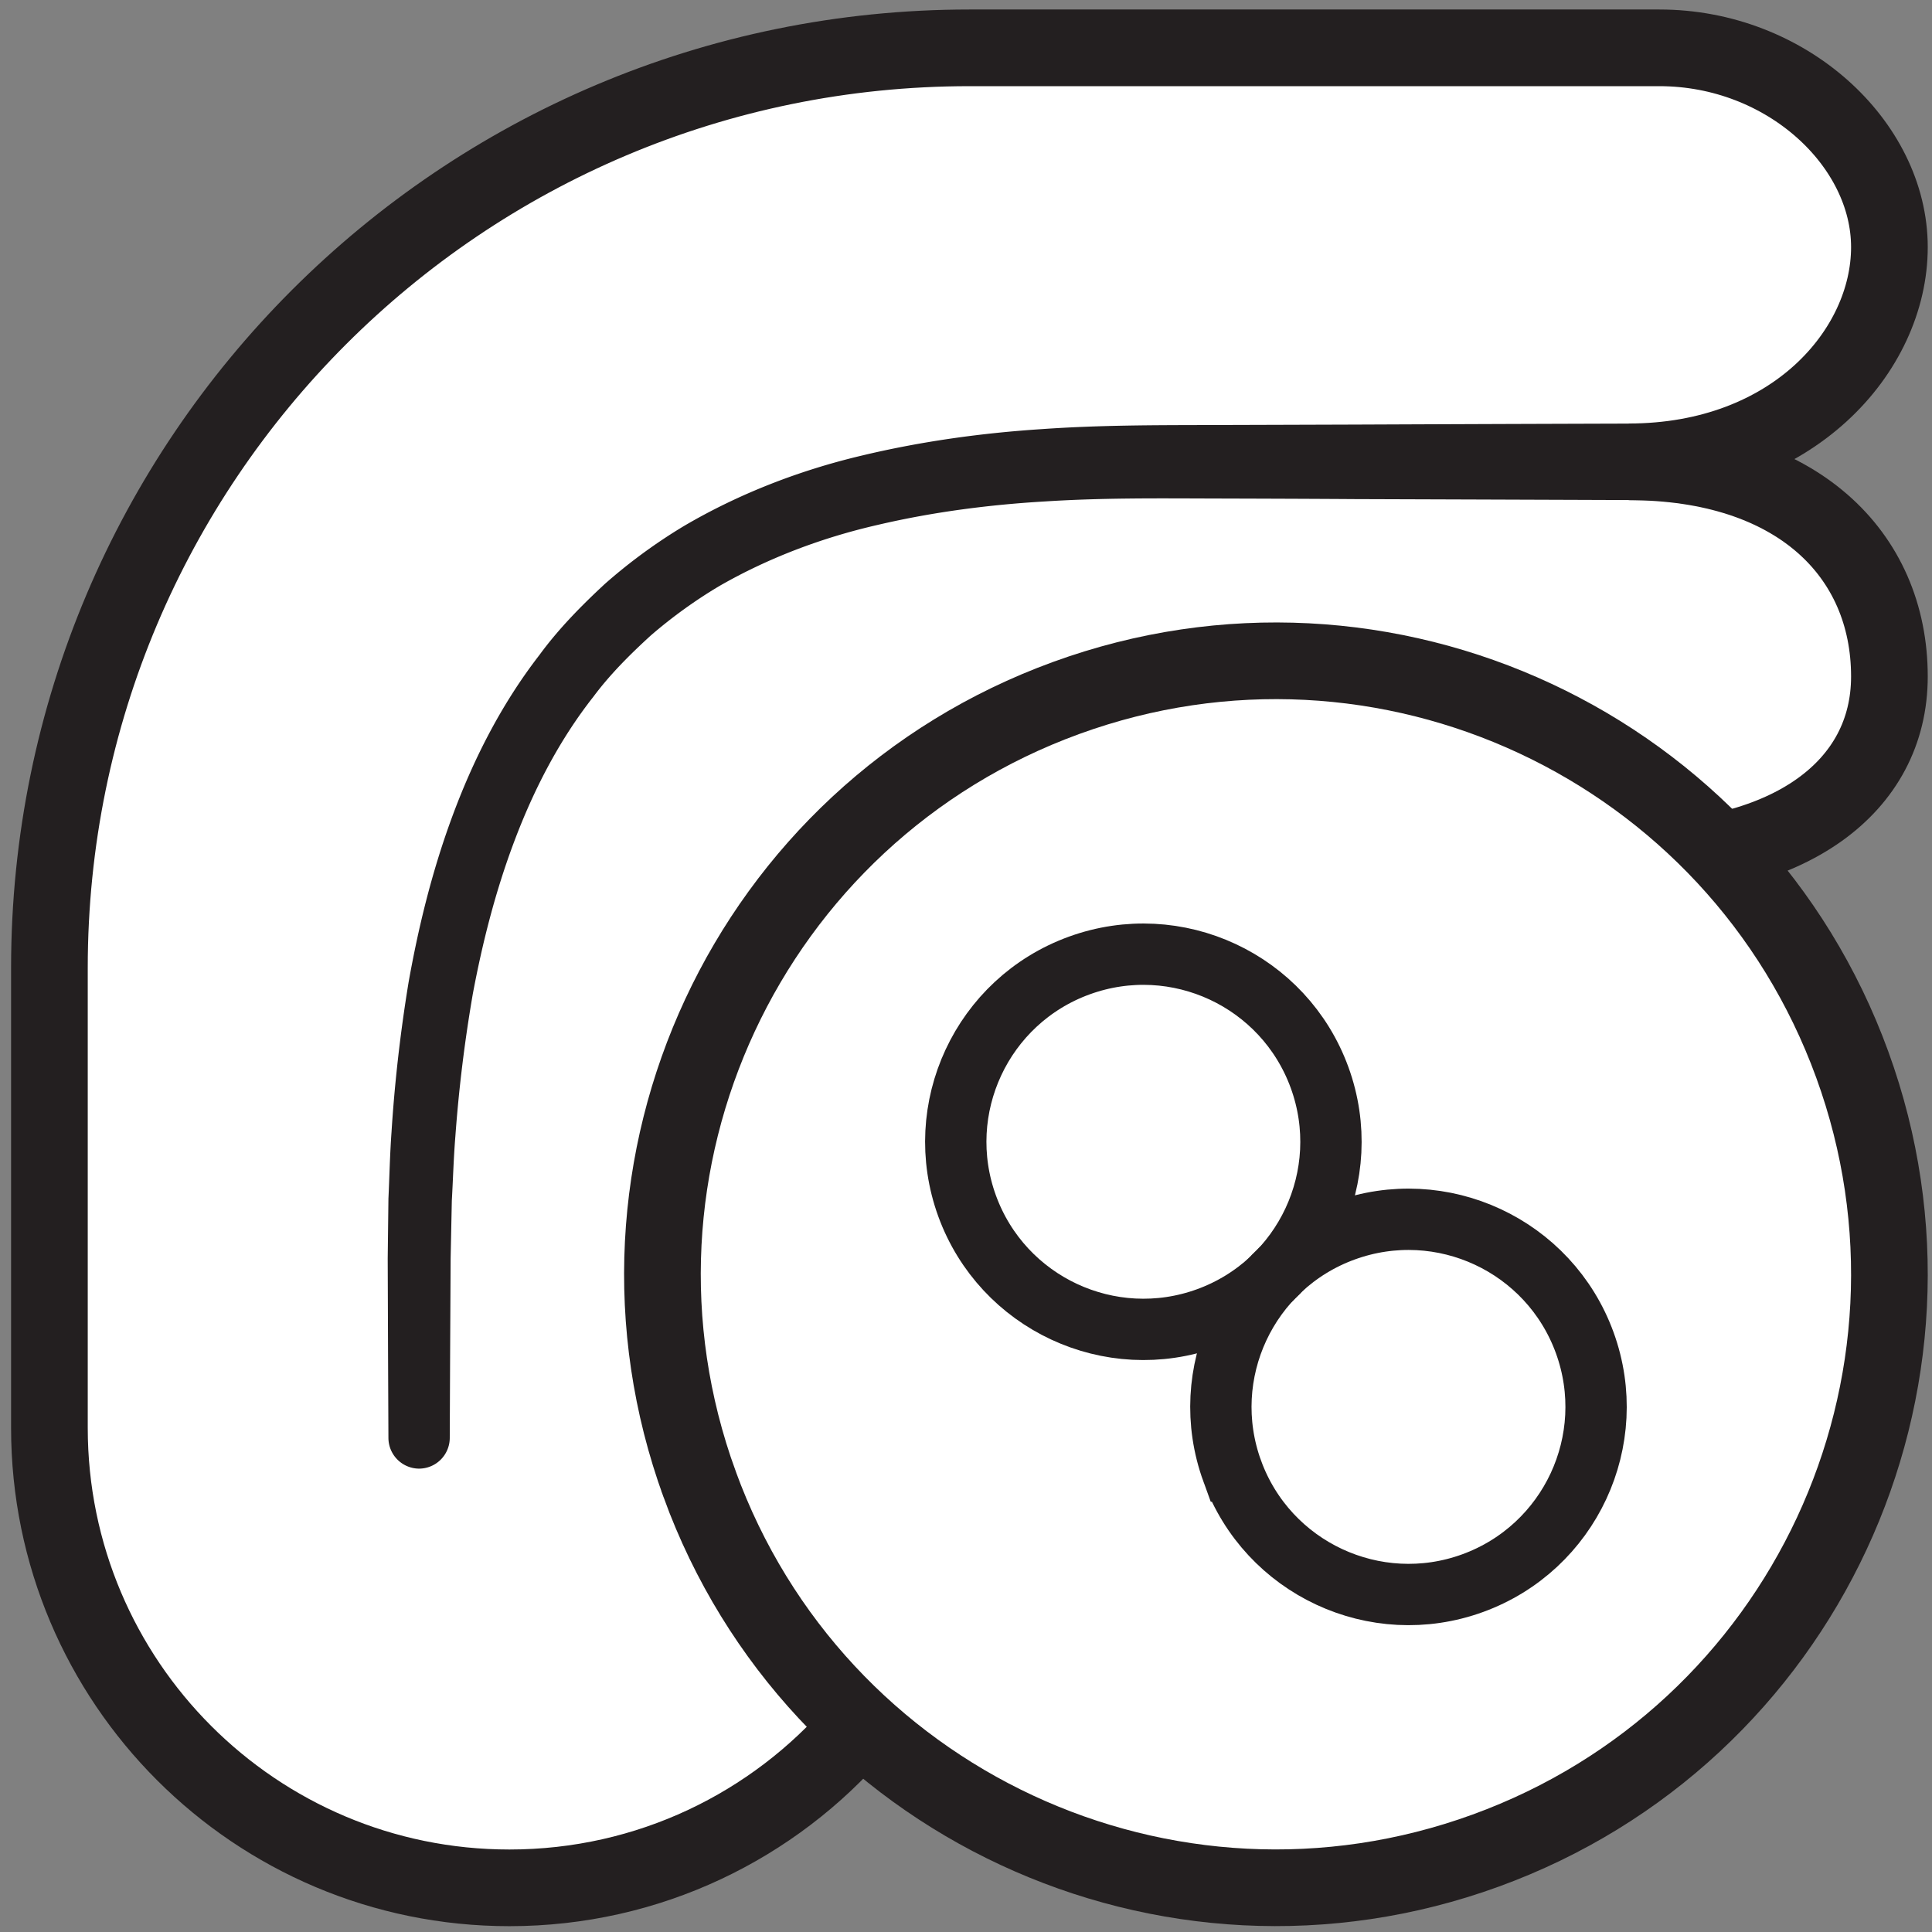 <svg width="168" height="168" xmlns="http://www.w3.org/2000/svg">
    <rect width="100%" height="100%" fill="#808080" stroke="none"/>
    <title>
        nasa
    </title>
    <g fill="none" fill-rule="evenodd">
        <path d="M74.613 150.253c-7.334 8.52-18.196 13.907-30.316 13.907-22.09 0-40-17.907-40-40v-40c0-44.187 35.818-80 80-80h60c11.047 0 20 8.333 20 17.333 0 9-8.41 18.667-22.668 18.667 14.591 0 22.668 8 22.668 18.667 0 9.666-8.744 15.986-22.668 15.986 0 0-11.998 7.56-22.22 17.787s-44.796 57.653-44.796 57.653" fill="#FFF" fill-rule="nonzero"/>
        <path d="M74.613 150.253c-7.334 8.52-18.196 13.907-30.316 13.907-22.09 0-40-17.907-40-40v-40c0-44.187 35.818-80 80-80h60c11.047 0 20 8.333 20 17.333 0 9-8.41 18.667-22.668 18.667 14.591 0 22.668 8 22.668 18.667 0 9.666-8.744 15.986-22.668 15.986 0 0-11.998 7.56-22.22 17.787s-44.796 57.653-44.796 57.653z" stroke="#231F20" stroke-width="6.667"/>
        <path d="M60.833 129.053c-10.074-27.68 4.198-58.28 31.876-68.36 27.679-10.08 58.284 4.2 68.358 31.88 10.074 27.68-4.198 58.28-31.876 68.347-27.679 10.08-58.283-4.187-68.358-31.867" fill="#FFF" fill-rule="nonzero"/>
        <path d="M60.833 129.053c-10.074-27.68 4.198-58.28 31.876-68.36 27.679-10.08 58.284 4.2 68.358 31.88 10.074 27.68-4.198 58.28-31.876 68.347-27.679 10.08-58.283-4.187-68.358-31.867z" stroke="#231F20" stroke-width="6.667"/>
        <path d="M84.097 104.867c-3.08-8.467 1.284-17.827 9.748-20.907 8.464-3.08 17.823 1.28 20.904 9.747 3.08 8.466-1.284 17.826-9.748 20.906-8.464 3.08-17.822-1.293-20.904-9.746z" stroke="#231F20" stroke-width="5.333"/>
        <path d="M107.15 127.92c-3.08-8.467 1.285-17.827 9.749-20.907 8.464-3.08 17.822 1.28 20.904 9.747 3.08 8.467-1.284 17.827-9.748 20.907-8.464 3.08-17.823-1.294-20.904-9.747z" stroke="#231F20" stroke-width="5.333"/>
        <path d="M144.22 43.493s-10.57-.04-26.425-.093c-3.964-.027-8.259-.04-12.8-.053-4.576-.014-9.272-.054-14.074.253-4.82.28-9.746.907-14.585 2.04-4.845 1.107-9.547 2.88-13.808 5.333a41.985 41.985 0 0 0-5.947 4.294c-1.794 1.64-3.524 3.36-4.973 5.306-3.004 3.814-5.221 8.16-6.888 12.587-1.67 4.427-2.79 8.933-3.603 13.253a126.89 126.89 0 0 0-1.52 12.4c-.157 1.947-.205 3.814-.308 5.587l-.104 5.04-.044 8.333-.032 7.267a2.676 2.676 0 0 1-2.678 2.667 2.679 2.679 0 0 1-2.655-2.667l-.032-7.267-.03-8.346.063-5.2c.088-1.84.123-3.774.268-5.787.255-4.027.726-8.4 1.482-13.013.82-4.6 1.97-9.44 3.757-14.307 1.783-4.853 4.213-9.76 7.621-14.16 1.646-2.253 3.623-4.267 5.695-6.187a47.035 47.035 0 0 1 6.84-5.013c4.872-2.867 10.167-4.88 15.45-6.133 5.285-1.267 10.551-1.974 15.618-2.307 5.09-.36 9.981-.347 14.487-.36 4.541-.013 8.836-.027 12.8-.04 15.854-.067 26.425-.093 26.425-.093a3.33 3.33 0 0 1 3.345 3.32 3.34 3.34 0 0 1-3.321 3.346h-.024" fill="#231F20" fill-rule="nonzero"/>
    </g>
</svg>

